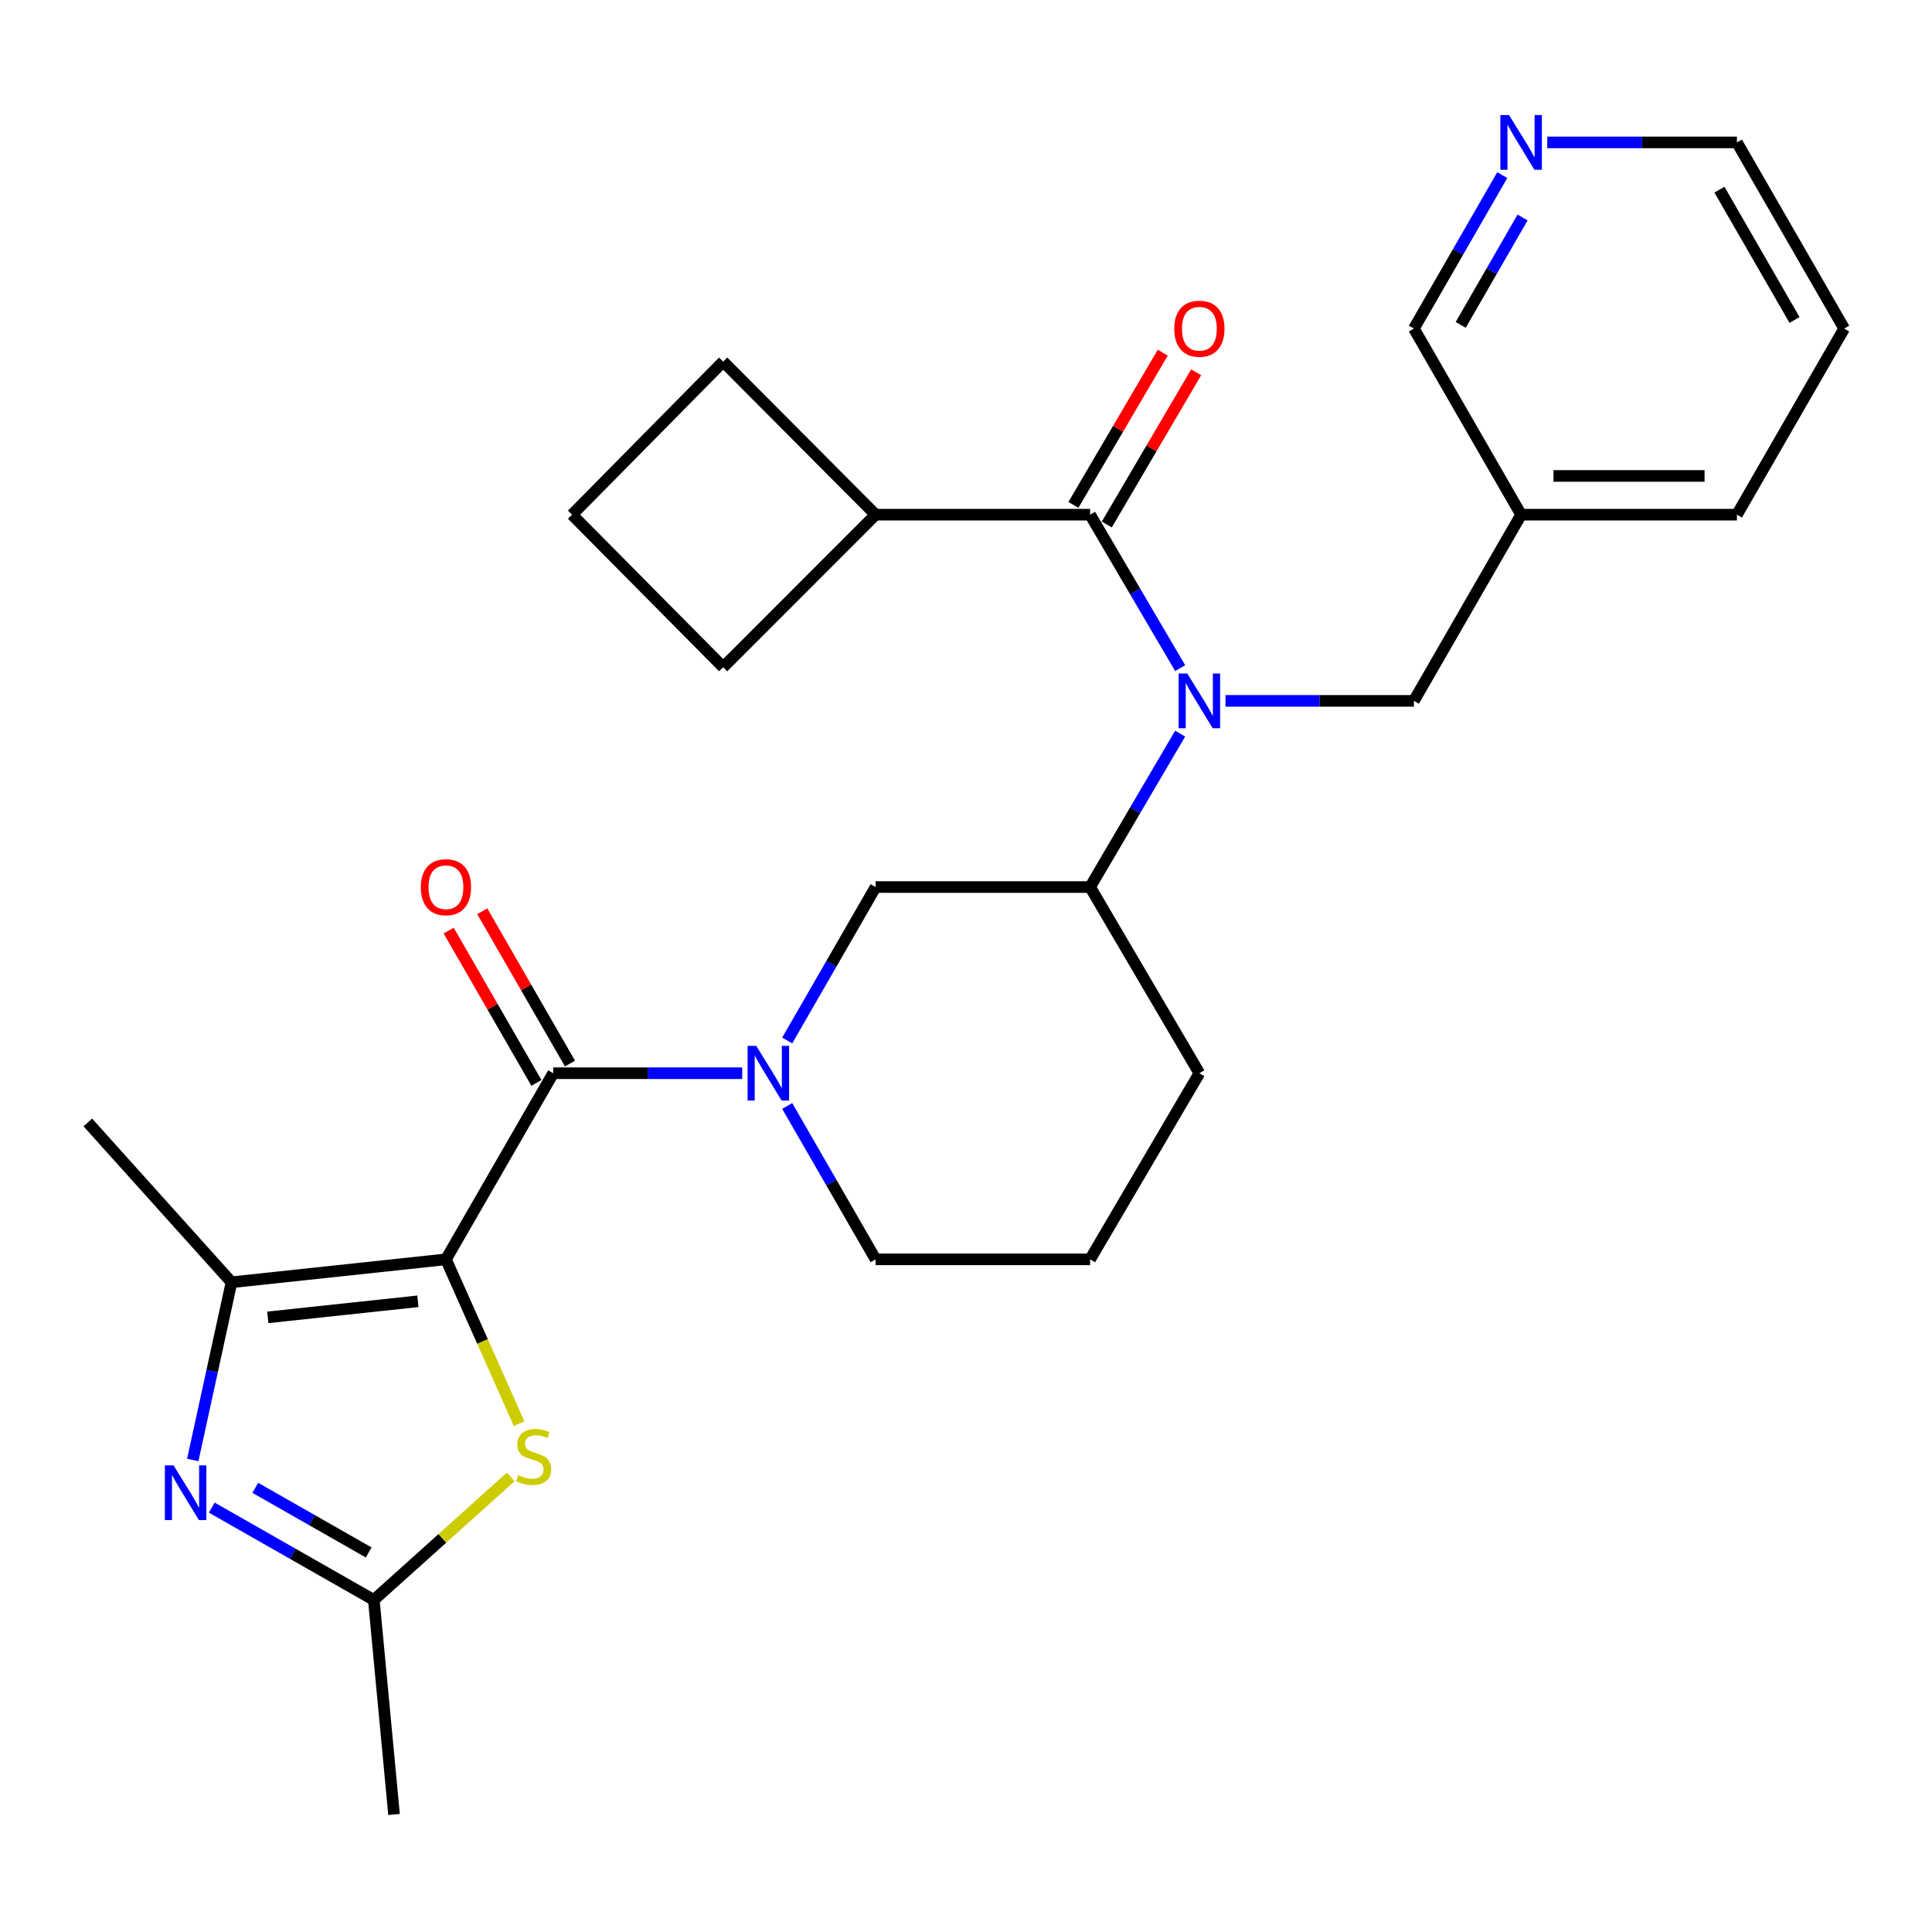 <?xml version='1.0' encoding='iso-8859-1'?>
<svg version='1.1' baseProfile='full'
              xmlns='http://www.w3.org/2000/svg'
                      xmlns:rdkit='http://www.rdkit.org/xml'
                      xmlns:xlink='http://www.w3.org/1999/xlink'
                  xml:space='preserve'
width='1000px' height='1000px' viewBox='0 0 1000 1000'>
<!-- END OF HEADER -->
<rect style='opacity:1.0;fill:#FFFFFF;stroke:none' width='1000' height='1000' x='0' y='0'> </rect>
<path class='bond-0' d='M 230.822,651.832 L 286.335,555.499' style='fill:none;fill-rule:evenodd;stroke:#000000;stroke-width:6px;stroke-linecap:butt;stroke-linejoin:miter;stroke-opacity:1' />
<path class='bond-1' d='M 230.822,651.832 L 119.829,663.707' style='fill:none;fill-rule:evenodd;stroke:#000000;stroke-width:6px;stroke-linecap:butt;stroke-linejoin:miter;stroke-opacity:1' />
<path class='bond-1' d='M 216.307,673.552 L 138.611,681.865' style='fill:none;fill-rule:evenodd;stroke:#000000;stroke-width:6px;stroke-linecap:butt;stroke-linejoin:miter;stroke-opacity:1' />
<path class='bond-4' d='M 230.822,651.832 L 249.757,694.361' style='fill:none;fill-rule:evenodd;stroke:#000000;stroke-width:6px;stroke-linecap:butt;stroke-linejoin:miter;stroke-opacity:1' />
<path class='bond-4' d='M 249.757,694.361 L 268.691,736.891' style='fill:none;fill-rule:evenodd;stroke:#CCCC00;stroke-width:6px;stroke-linecap:butt;stroke-linejoin:miter;stroke-opacity:1' />
<path class='bond-3' d='M 286.335,555.499 L 335.254,555.499' style='fill:none;fill-rule:evenodd;stroke:#000000;stroke-width:6px;stroke-linecap:butt;stroke-linejoin:miter;stroke-opacity:1' />
<path class='bond-3' d='M 335.254,555.499 L 384.172,555.499' style='fill:none;fill-rule:evenodd;stroke:#0000FF;stroke-width:6px;stroke-linecap:butt;stroke-linejoin:miter;stroke-opacity:1' />
<path class='bond-11' d='M 295.023,550.494 L 272.319,511.082' style='fill:none;fill-rule:evenodd;stroke:#000000;stroke-width:6px;stroke-linecap:butt;stroke-linejoin:miter;stroke-opacity:1' />
<path class='bond-11' d='M 272.319,511.082 L 249.615,471.669' style='fill:none;fill-rule:evenodd;stroke:#FF0000;stroke-width:6px;stroke-linecap:butt;stroke-linejoin:miter;stroke-opacity:1' />
<path class='bond-11' d='M 277.647,560.504 L 254.943,521.092' style='fill:none;fill-rule:evenodd;stroke:#000000;stroke-width:6px;stroke-linecap:butt;stroke-linejoin:miter;stroke-opacity:1' />
<path class='bond-11' d='M 254.943,521.092 L 232.239,481.679' style='fill:none;fill-rule:evenodd;stroke:#FF0000;stroke-width:6px;stroke-linecap:butt;stroke-linejoin:miter;stroke-opacity:1' />
<path class='bond-2' d='M 119.829,663.707 L 109.801,709.695' style='fill:none;fill-rule:evenodd;stroke:#000000;stroke-width:6px;stroke-linecap:butt;stroke-linejoin:miter;stroke-opacity:1' />
<path class='bond-2' d='M 109.801,709.695 L 99.773,755.682' style='fill:none;fill-rule:evenodd;stroke:#0000FF;stroke-width:6px;stroke-linecap:butt;stroke-linejoin:miter;stroke-opacity:1' />
<path class='bond-17' d='M 119.829,663.707 L 45.455,580.978' style='fill:none;fill-rule:evenodd;stroke:#000000;stroke-width:6px;stroke-linecap:butt;stroke-linejoin:miter;stroke-opacity:1' />
<path class='bond-28' d='M 109.62,780.346 L 151.555,804.244' style='fill:none;fill-rule:evenodd;stroke:#0000FF;stroke-width:6px;stroke-linecap:butt;stroke-linejoin:miter;stroke-opacity:1' />
<path class='bond-28' d='M 151.555,804.244 L 193.49,828.142' style='fill:none;fill-rule:evenodd;stroke:#000000;stroke-width:6px;stroke-linecap:butt;stroke-linejoin:miter;stroke-opacity:1' />
<path class='bond-28' d='M 132.129,770.093 L 161.484,786.822' style='fill:none;fill-rule:evenodd;stroke:#0000FF;stroke-width:6px;stroke-linecap:butt;stroke-linejoin:miter;stroke-opacity:1' />
<path class='bond-28' d='M 161.484,786.822 L 190.838,803.55' style='fill:none;fill-rule:evenodd;stroke:#000000;stroke-width:6px;stroke-linecap:butt;stroke-linejoin:miter;stroke-opacity:1' />
<path class='bond-9' d='M 407.455,538.559 L 430.332,498.846' style='fill:none;fill-rule:evenodd;stroke:#0000FF;stroke-width:6px;stroke-linecap:butt;stroke-linejoin:miter;stroke-opacity:1' />
<path class='bond-9' d='M 430.332,498.846 L 453.21,459.134' style='fill:none;fill-rule:evenodd;stroke:#000000;stroke-width:6px;stroke-linecap:butt;stroke-linejoin:miter;stroke-opacity:1' />
<path class='bond-16' d='M 407.458,572.439 L 430.334,612.135' style='fill:none;fill-rule:evenodd;stroke:#0000FF;stroke-width:6px;stroke-linecap:butt;stroke-linejoin:miter;stroke-opacity:1' />
<path class='bond-16' d='M 430.334,612.135 L 453.21,651.832' style='fill:none;fill-rule:evenodd;stroke:#000000;stroke-width:6px;stroke-linecap:butt;stroke-linejoin:miter;stroke-opacity:1' />
<path class='bond-7' d='M 264.359,764.459 L 228.925,796.3' style='fill:none;fill-rule:evenodd;stroke:#CCCC00;stroke-width:6px;stroke-linecap:butt;stroke-linejoin:miter;stroke-opacity:1' />
<path class='bond-7' d='M 228.925,796.3 L 193.49,828.142' style='fill:none;fill-rule:evenodd;stroke:#000000;stroke-width:6px;stroke-linecap:butt;stroke-linejoin:miter;stroke-opacity:1' />
<path class='bond-5' d='M 610.846,379.721 L 587.541,419.427' style='fill:none;fill-rule:evenodd;stroke:#0000FF;stroke-width:6px;stroke-linecap:butt;stroke-linejoin:miter;stroke-opacity:1' />
<path class='bond-5' d='M 587.541,419.427 L 564.236,459.134' style='fill:none;fill-rule:evenodd;stroke:#000000;stroke-width:6px;stroke-linecap:butt;stroke-linejoin:miter;stroke-opacity:1' />
<path class='bond-6' d='M 610.846,345.814 L 587.541,306.108' style='fill:none;fill-rule:evenodd;stroke:#0000FF;stroke-width:6px;stroke-linecap:butt;stroke-linejoin:miter;stroke-opacity:1' />
<path class='bond-6' d='M 587.541,306.108 L 564.236,266.402' style='fill:none;fill-rule:evenodd;stroke:#000000;stroke-width:6px;stroke-linecap:butt;stroke-linejoin:miter;stroke-opacity:1' />
<path class='bond-10' d='M 634.313,362.768 L 683.068,362.768' style='fill:none;fill-rule:evenodd;stroke:#0000FF;stroke-width:6px;stroke-linecap:butt;stroke-linejoin:miter;stroke-opacity:1' />
<path class='bond-10' d='M 683.068,362.768 L 731.824,362.768' style='fill:none;fill-rule:evenodd;stroke:#000000;stroke-width:6px;stroke-linecap:butt;stroke-linejoin:miter;stroke-opacity:1' />
<path class='bond-12' d='M 572.883,271.479 L 596.01,232.089' style='fill:none;fill-rule:evenodd;stroke:#000000;stroke-width:6px;stroke-linecap:butt;stroke-linejoin:miter;stroke-opacity:1' />
<path class='bond-12' d='M 596.01,232.089 L 619.137,192.699' style='fill:none;fill-rule:evenodd;stroke:#FF0000;stroke-width:6px;stroke-linecap:butt;stroke-linejoin:miter;stroke-opacity:1' />
<path class='bond-12' d='M 555.59,261.326 L 578.717,221.936' style='fill:none;fill-rule:evenodd;stroke:#000000;stroke-width:6px;stroke-linecap:butt;stroke-linejoin:miter;stroke-opacity:1' />
<path class='bond-12' d='M 578.717,221.936 L 601.845,182.546' style='fill:none;fill-rule:evenodd;stroke:#FF0000;stroke-width:6px;stroke-linecap:butt;stroke-linejoin:miter;stroke-opacity:1' />
<path class='bond-13' d='M 564.236,266.402 L 453.21,266.402' style='fill:none;fill-rule:evenodd;stroke:#000000;stroke-width:6px;stroke-linecap:butt;stroke-linejoin:miter;stroke-opacity:1' />
<path class='bond-19' d='M 193.49,828.142 L 203.951,939.169' style='fill:none;fill-rule:evenodd;stroke:#000000;stroke-width:6px;stroke-linecap:butt;stroke-linejoin:miter;stroke-opacity:1' />
<path class='bond-8' d='M 564.236,459.134 L 453.21,459.134' style='fill:none;fill-rule:evenodd;stroke:#000000;stroke-width:6px;stroke-linecap:butt;stroke-linejoin:miter;stroke-opacity:1' />
<path class='bond-29' d='M 564.236,459.134 L 620.797,555.499' style='fill:none;fill-rule:evenodd;stroke:#000000;stroke-width:6px;stroke-linecap:butt;stroke-linejoin:miter;stroke-opacity:1' />
<path class='bond-15' d='M 731.824,362.768 L 787.326,266.402' style='fill:none;fill-rule:evenodd;stroke:#000000;stroke-width:6px;stroke-linecap:butt;stroke-linejoin:miter;stroke-opacity:1' />
<path class='bond-24' d='M 453.21,266.402 L 374.312,187.171' style='fill:none;fill-rule:evenodd;stroke:#000000;stroke-width:6px;stroke-linecap:butt;stroke-linejoin:miter;stroke-opacity:1' />
<path class='bond-25' d='M 453.21,266.402 L 374.312,345.333' style='fill:none;fill-rule:evenodd;stroke:#000000;stroke-width:6px;stroke-linecap:butt;stroke-linejoin:miter;stroke-opacity:1' />
<path class='bond-14' d='M 777.569,90.644 L 754.696,130.357' style='fill:none;fill-rule:evenodd;stroke:#0000FF;stroke-width:6px;stroke-linecap:butt;stroke-linejoin:miter;stroke-opacity:1' />
<path class='bond-14' d='M 754.696,130.357 L 731.824,170.07' style='fill:none;fill-rule:evenodd;stroke:#000000;stroke-width:6px;stroke-linecap:butt;stroke-linejoin:miter;stroke-opacity:1' />
<path class='bond-14' d='M 788.084,112.566 L 772.073,140.365' style='fill:none;fill-rule:evenodd;stroke:#0000FF;stroke-width:6px;stroke-linecap:butt;stroke-linejoin:miter;stroke-opacity:1' />
<path class='bond-14' d='M 772.073,140.365 L 756.062,168.164' style='fill:none;fill-rule:evenodd;stroke:#000000;stroke-width:6px;stroke-linecap:butt;stroke-linejoin:miter;stroke-opacity:1' />
<path class='bond-31' d='M 800.859,73.704 L 849.945,73.704' style='fill:none;fill-rule:evenodd;stroke:#0000FF;stroke-width:6px;stroke-linecap:butt;stroke-linejoin:miter;stroke-opacity:1' />
<path class='bond-31' d='M 849.945,73.704 L 899.032,73.704' style='fill:none;fill-rule:evenodd;stroke:#000000;stroke-width:6px;stroke-linecap:butt;stroke-linejoin:miter;stroke-opacity:1' />
<path class='bond-18' d='M 787.326,266.402 L 731.824,170.07' style='fill:none;fill-rule:evenodd;stroke:#000000;stroke-width:6px;stroke-linecap:butt;stroke-linejoin:miter;stroke-opacity:1' />
<path class='bond-26' d='M 787.326,266.402 L 899.032,266.402' style='fill:none;fill-rule:evenodd;stroke:#000000;stroke-width:6px;stroke-linecap:butt;stroke-linejoin:miter;stroke-opacity:1' />
<path class='bond-26' d='M 804.082,246.349 L 882.276,246.349' style='fill:none;fill-rule:evenodd;stroke:#000000;stroke-width:6px;stroke-linecap:butt;stroke-linejoin:miter;stroke-opacity:1' />
<path class='bond-21' d='M 453.21,651.832 L 564.236,651.832' style='fill:none;fill-rule:evenodd;stroke:#000000;stroke-width:6px;stroke-linecap:butt;stroke-linejoin:miter;stroke-opacity:1' />
<path class='bond-20' d='M 620.797,555.499 L 564.236,651.832' style='fill:none;fill-rule:evenodd;stroke:#000000;stroke-width:6px;stroke-linecap:butt;stroke-linejoin:miter;stroke-opacity:1' />
<path class='bond-22' d='M 296.106,266.402 L 374.312,345.333' style='fill:none;fill-rule:evenodd;stroke:#000000;stroke-width:6px;stroke-linecap:butt;stroke-linejoin:miter;stroke-opacity:1' />
<path class='bond-30' d='M 296.106,266.402 L 374.312,187.171' style='fill:none;fill-rule:evenodd;stroke:#000000;stroke-width:6px;stroke-linecap:butt;stroke-linejoin:miter;stroke-opacity:1' />
<path class='bond-23' d='M 899.032,73.704 L 954.545,170.07' style='fill:none;fill-rule:evenodd;stroke:#000000;stroke-width:6px;stroke-linecap:butt;stroke-linejoin:miter;stroke-opacity:1' />
<path class='bond-23' d='M 889.983,98.169 L 928.842,165.625' style='fill:none;fill-rule:evenodd;stroke:#000000;stroke-width:6px;stroke-linecap:butt;stroke-linejoin:miter;stroke-opacity:1' />
<path class='bond-27' d='M 899.032,266.402 L 954.545,170.07' style='fill:none;fill-rule:evenodd;stroke:#000000;stroke-width:6px;stroke-linecap:butt;stroke-linejoin:miter;stroke-opacity:1' />
<path  class='atom-3' d='M 89.817 758.469
L 99.097 773.469
Q 100.017 774.949, 101.497 777.629
Q 102.977 780.309, 103.057 780.469
L 103.057 758.469
L 106.817 758.469
L 106.817 786.789
L 102.937 786.789
L 92.977 770.389
Q 91.817 768.469, 90.577 766.269
Q 89.377 764.069, 89.017 763.389
L 89.017 786.789
L 85.337 786.789
L 85.337 758.469
L 89.817 758.469
' fill='#0000FF'/>
<path  class='atom-4' d='M 391.436 541.339
L 400.716 556.339
Q 401.636 557.819, 403.116 560.499
Q 404.596 563.179, 404.676 563.339
L 404.676 541.339
L 408.436 541.339
L 408.436 569.659
L 404.556 569.659
L 394.596 553.259
Q 393.436 551.339, 392.196 549.139
Q 390.996 546.939, 390.636 546.259
L 390.636 569.659
L 386.956 569.659
L 386.956 541.339
L 391.436 541.339
' fill='#0000FF'/>
<path  class='atom-5' d='M 268.22 763.521
Q 268.54 763.641, 269.86 764.201
Q 271.18 764.761, 272.62 765.121
Q 274.1 765.441, 275.54 765.441
Q 278.22 765.441, 279.78 764.161
Q 281.34 762.841, 281.34 760.561
Q 281.34 759.001, 280.54 758.041
Q 279.78 757.081, 278.58 756.561
Q 277.38 756.041, 275.38 755.441
Q 272.86 754.681, 271.34 753.961
Q 269.86 753.241, 268.78 751.721
Q 267.74 750.201, 267.74 747.641
Q 267.74 744.081, 270.14 741.881
Q 272.58 739.681, 277.38 739.681
Q 280.66 739.681, 284.38 741.241
L 283.46 744.321
Q 280.06 742.921, 277.5 742.921
Q 274.74 742.921, 273.22 744.081
Q 271.7 745.201, 271.74 747.161
Q 271.74 748.681, 272.5 749.601
Q 273.3 750.521, 274.42 751.041
Q 275.58 751.561, 277.5 752.161
Q 280.06 752.961, 281.58 753.761
Q 283.1 754.561, 284.18 756.201
Q 285.3 757.801, 285.3 760.561
Q 285.3 764.481, 282.66 766.601
Q 280.06 768.681, 275.7 768.681
Q 273.18 768.681, 271.26 768.121
Q 269.38 767.601, 267.14 766.681
L 268.22 763.521
' fill='#CCCC00'/>
<path  class='atom-6' d='M 614.537 348.608
L 623.817 363.608
Q 624.737 365.088, 626.217 367.768
Q 627.697 370.448, 627.777 370.608
L 627.777 348.608
L 631.537 348.608
L 631.537 376.928
L 627.657 376.928
L 617.697 360.528
Q 616.537 358.608, 615.297 356.408
Q 614.097 354.208, 613.737 353.528
L 613.737 376.928
L 610.057 376.928
L 610.057 348.608
L 614.537 348.608
' fill='#0000FF'/>
<path  class='atom-12' d='M 217.822 459.214
Q 217.822 452.414, 221.182 448.614
Q 224.542 444.814, 230.822 444.814
Q 237.102 444.814, 240.462 448.614
Q 243.822 452.414, 243.822 459.214
Q 243.822 466.094, 240.422 470.014
Q 237.022 473.894, 230.822 473.894
Q 224.582 473.894, 221.182 470.014
Q 217.822 466.134, 217.822 459.214
M 230.822 470.694
Q 235.142 470.694, 237.462 467.814
Q 239.822 464.894, 239.822 459.214
Q 239.822 453.654, 237.462 450.854
Q 235.142 448.014, 230.822 448.014
Q 226.502 448.014, 224.142 450.814
Q 221.822 453.614, 221.822 459.214
Q 221.822 464.934, 224.142 467.814
Q 226.502 470.694, 230.822 470.694
' fill='#FF0000'/>
<path  class='atom-13' d='M 607.797 170.15
Q 607.797 163.35, 611.157 159.55
Q 614.517 155.75, 620.797 155.75
Q 627.077 155.75, 630.437 159.55
Q 633.797 163.35, 633.797 170.15
Q 633.797 177.03, 630.397 180.95
Q 626.997 184.83, 620.797 184.83
Q 614.557 184.83, 611.157 180.95
Q 607.797 177.07, 607.797 170.15
M 620.797 181.63
Q 625.117 181.63, 627.437 178.75
Q 629.797 175.83, 629.797 170.15
Q 629.797 164.59, 627.437 161.79
Q 625.117 158.95, 620.797 158.95
Q 616.477 158.95, 614.117 161.75
Q 611.797 164.55, 611.797 170.15
Q 611.797 175.87, 614.117 178.75
Q 616.477 181.63, 620.797 181.63
' fill='#FF0000'/>
<path  class='atom-15' d='M 781.066 59.544
L 790.346 74.544
Q 791.266 76.024, 792.746 78.704
Q 794.226 81.384, 794.306 81.544
L 794.306 59.544
L 798.066 59.544
L 798.066 87.864
L 794.186 87.864
L 784.226 71.464
Q 783.066 69.544, 781.826 67.344
Q 780.626 65.144, 780.266 64.464
L 780.266 87.864
L 776.586 87.864
L 776.586 59.544
L 781.066 59.544
' fill='#0000FF'/>
</svg>
